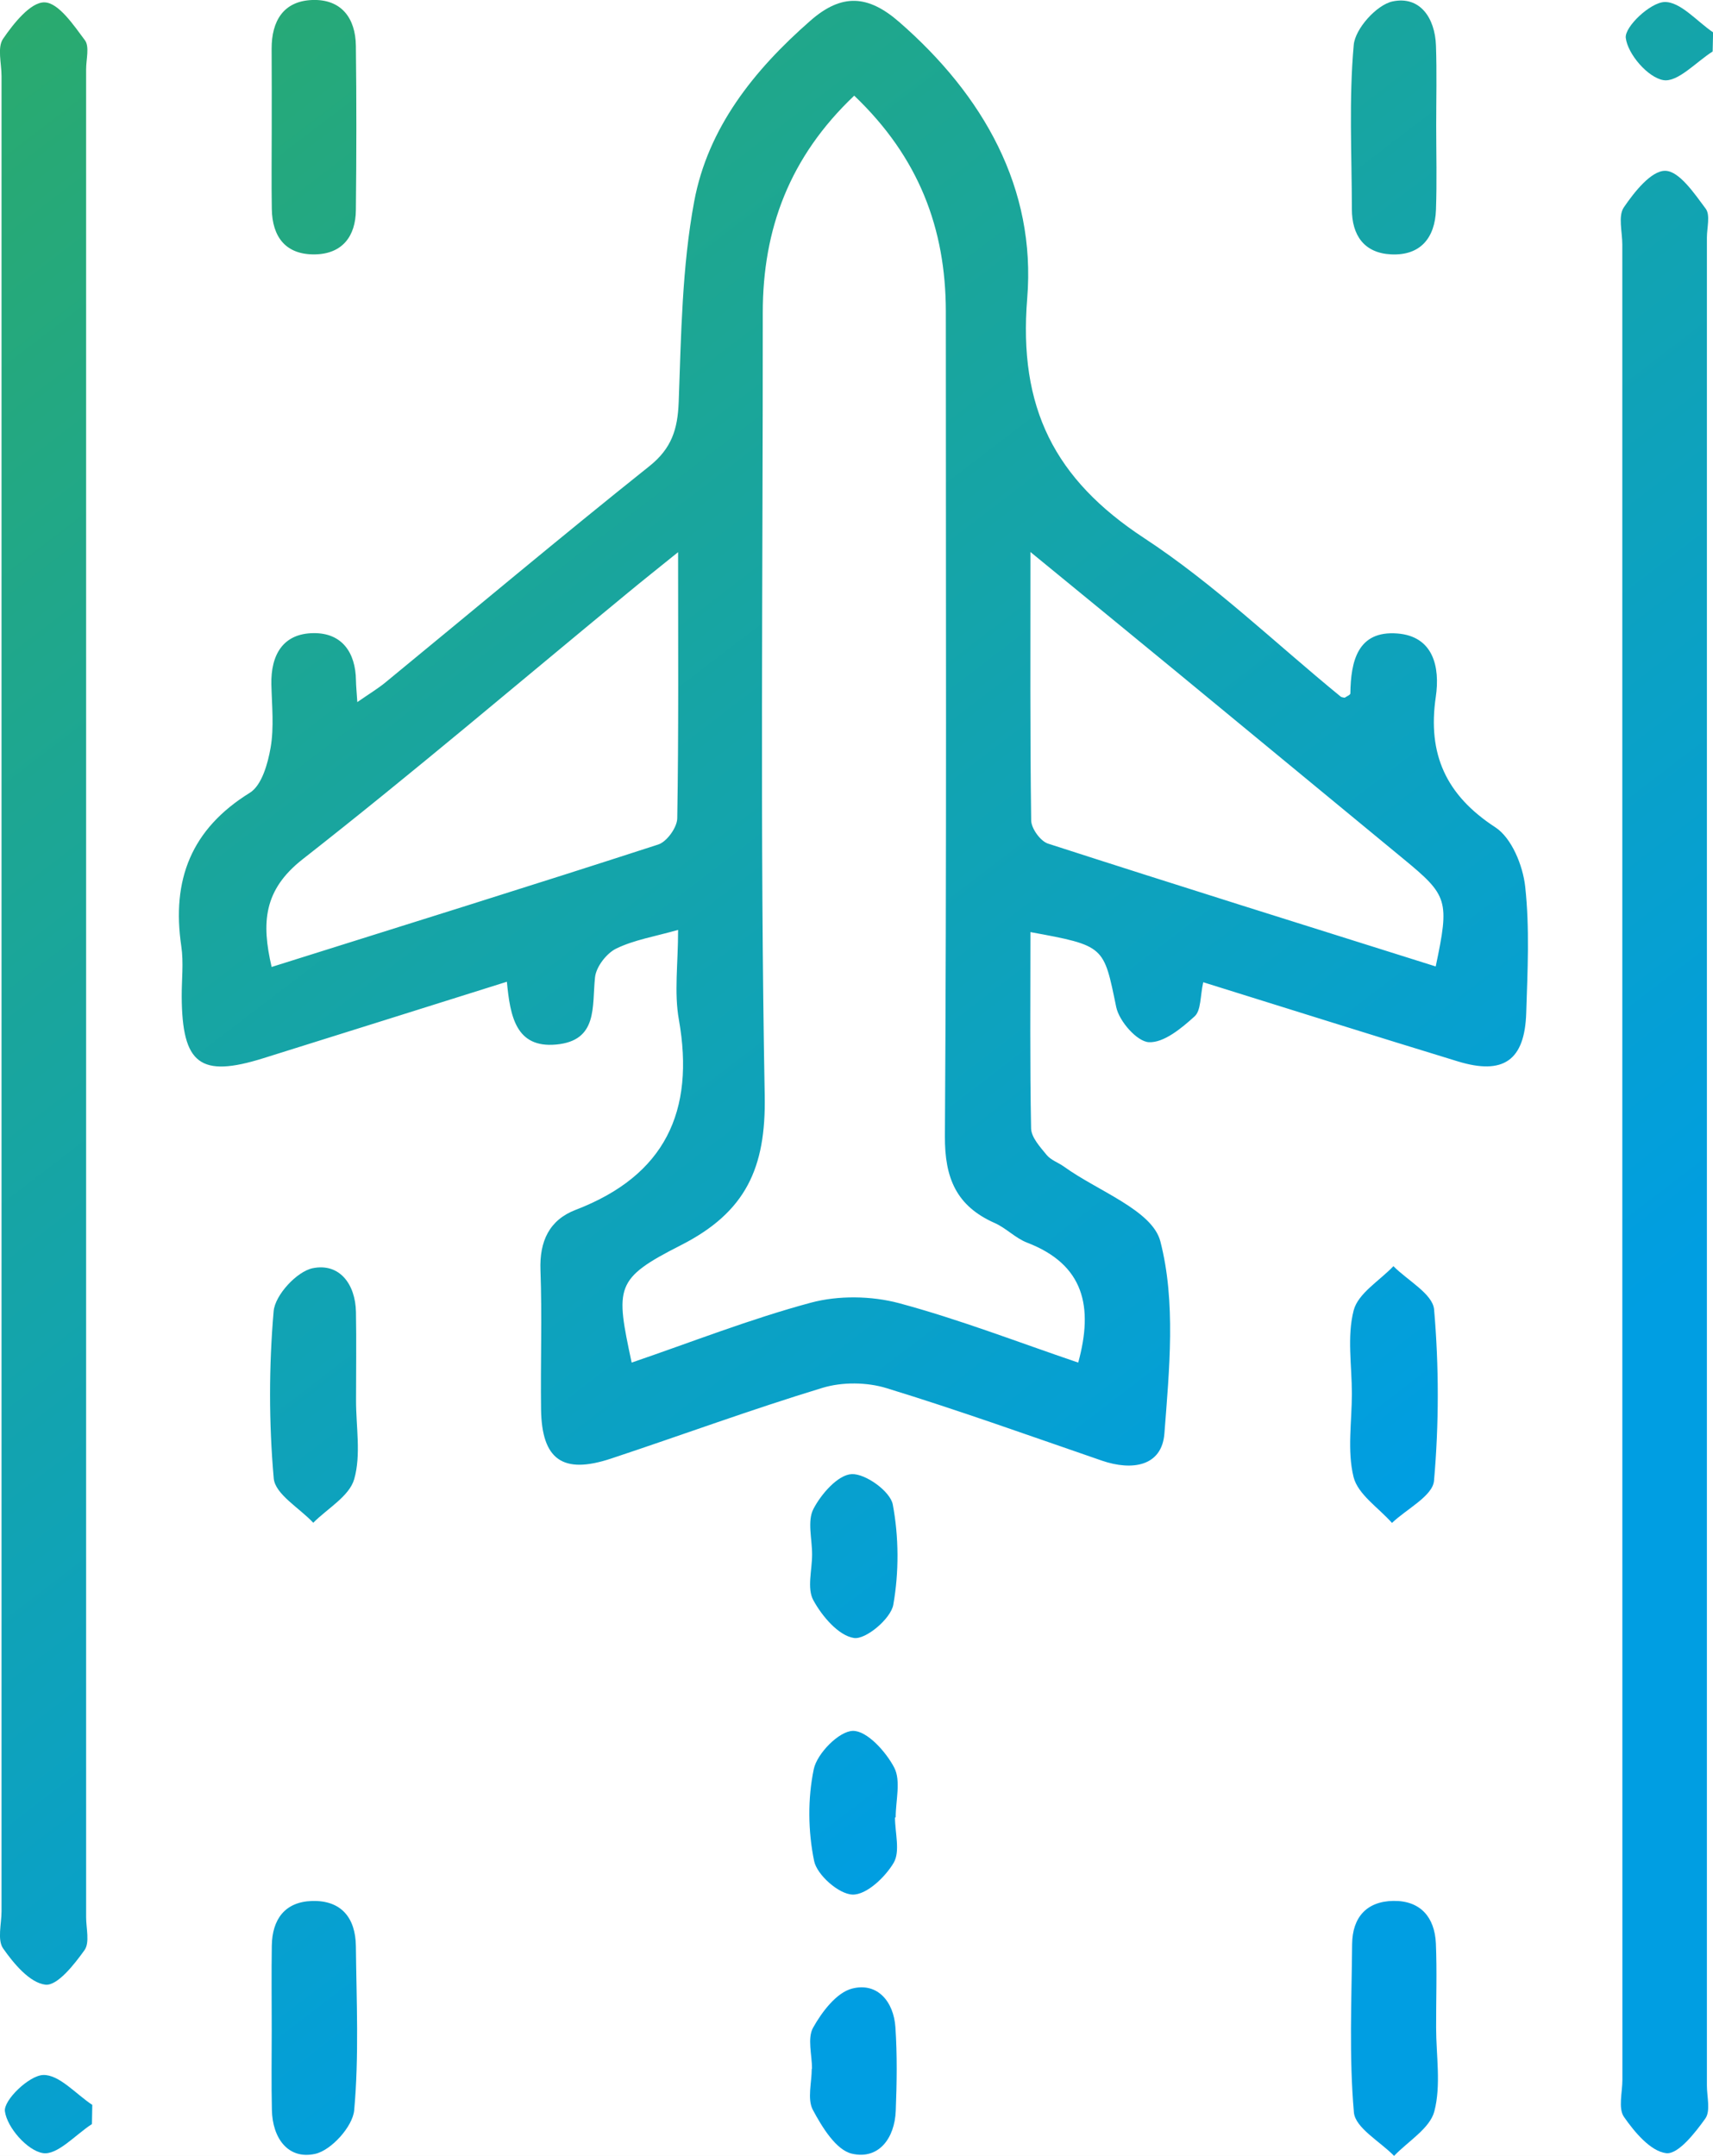 <svg width="120" height="151" viewBox="0 0 120 151" fill="none" xmlns="http://www.w3.org/2000/svg">
<rect width="120" height="151" fill="#F5F5F5"/>
<g clip-path="url(#clip0_0_1)">
<rect width="1920" height="6063" transform="translate(-1079 -3012)" fill="white"/>
<g clip-path="url(#clip1_0_1)">
<path d="M72.184 65.285C72.184 70.01 72.142 74.522 72.231 79.028C72.243 79.666 72.865 80.334 73.322 80.896C73.618 81.257 74.139 81.428 74.536 81.712C76.895 83.421 80.723 84.764 81.286 86.946C82.382 91.186 81.914 95.91 81.57 100.399C81.393 102.717 79.295 103.024 77.203 102.309C72.184 100.582 67.182 98.784 62.11 97.229C60.729 96.803 58.998 96.786 57.618 97.206C52.634 98.719 47.745 100.523 42.803 102.161C39.413 103.284 37.95 102.232 37.902 98.702C37.861 95.455 37.979 92.209 37.861 88.968C37.784 86.94 38.477 85.444 40.338 84.734C46.59 82.333 48.693 77.833 47.556 71.411C47.218 69.513 47.502 67.508 47.502 65.131C45.861 65.598 44.421 65.829 43.17 66.438C42.489 66.769 41.76 67.715 41.683 68.454C41.464 70.5 41.908 72.895 38.951 73.161C36.13 73.416 35.739 71.168 35.508 68.762C29.647 70.601 24.053 72.369 18.447 74.119C14.021 75.503 12.758 74.545 12.729 69.802C12.723 68.626 12.871 67.419 12.699 66.266C12.018 61.642 13.381 58.076 17.499 55.528C18.335 55.013 18.762 53.493 18.957 52.364C19.206 50.933 19.046 49.425 19.01 47.952C18.963 45.877 19.816 44.363 21.973 44.345C23.947 44.327 24.913 45.693 24.936 47.663C24.942 48.047 24.984 48.437 25.031 49.176C25.819 48.627 26.442 48.254 26.993 47.804C33.156 42.748 39.259 37.621 45.487 32.654C47.052 31.407 47.473 30.064 47.544 28.16C47.716 23.471 47.775 18.716 48.628 14.121C49.588 8.953 52.812 4.914 56.77 1.449C58.975 -0.485 60.818 -0.349 62.981 1.532C68.895 6.676 72.587 13.193 71.959 20.898C71.336 28.55 73.867 33.565 80.148 37.687C85.055 40.904 89.351 45.061 93.92 48.792C93.985 48.845 94.104 48.845 94.198 48.869C94.335 48.774 94.59 48.674 94.596 48.573C94.625 46.32 95.099 44.156 97.884 44.369C100.409 44.564 100.889 46.711 100.581 48.81C99.994 52.807 101.286 55.693 104.753 57.946C105.896 58.691 106.684 60.625 106.844 62.103C107.164 65.019 107.01 67.993 106.916 70.938C106.815 74.273 105.321 75.32 102.116 74.338C96.213 72.534 90.323 70.678 84.29 68.797C84.071 69.761 84.148 70.772 83.68 71.192C82.767 72.02 81.529 73.049 80.48 72.996C79.65 72.954 78.394 71.523 78.193 70.53C77.31 66.266 77.422 66.243 72.184 65.285ZM59.84 6.7C55.313 10.993 53.434 16.037 53.434 21.898C53.446 40.176 53.233 58.461 53.57 76.733C53.665 81.807 52.249 84.9 47.704 87.212C43.046 89.577 43.117 90.127 44.249 95.437C48.438 94.006 52.563 92.38 56.812 91.239C58.738 90.724 61.043 90.76 62.975 91.274C67.224 92.416 71.348 94.018 75.532 95.437C76.604 91.528 75.953 88.572 71.947 87.034C71.135 86.721 70.483 86.017 69.683 85.662C66.999 84.474 66.175 82.522 66.193 79.578C66.317 60.317 66.258 41.057 66.258 21.791C66.246 16.037 64.391 11.035 59.84 6.7ZM47.502 38.674C45.956 39.922 44.972 40.702 44.006 41.501C36.421 47.745 28.942 54.12 21.209 60.175C18.453 62.334 18.311 64.634 19.028 67.727C28.196 64.841 37.179 62.05 46.121 59.147C46.714 58.951 47.431 57.958 47.443 57.319C47.544 51.347 47.502 45.374 47.502 38.674ZM100.575 67.691C101.553 63.049 101.434 62.724 98.293 60.14C92.984 55.77 87.686 51.388 82.376 47.018C79.153 44.363 75.917 41.725 72.184 38.662C72.184 45.374 72.154 51.418 72.237 57.461C72.243 58.023 72.883 58.916 73.416 59.087C82.442 62.003 91.502 64.835 100.575 67.691Z" fill="url(#paint0_linear_0_1)"/>
<path d="M0.107 69.595C0.107 48.171 0.107 26.747 0.107 5.322C0.107 4.435 -0.201 3.329 0.213 2.72C0.948 1.644 2.145 0.142 3.117 0.166C4.095 0.183 5.156 1.756 5.95 2.821C6.281 3.27 6.033 4.157 6.033 4.843C6.033 47.988 6.033 91.132 6.033 134.277C6.033 135.063 6.299 136.057 5.92 136.589C5.197 137.6 4.018 139.102 3.182 139.008C2.092 138.883 0.966 137.541 0.219 136.471C-0.201 135.867 0.107 134.756 0.107 133.869C0.107 112.444 0.107 91.02 0.107 69.595Z" fill="url(#paint1_linear_0_1)"/>
<path d="M113.647 81.399C113.647 59.974 113.647 38.55 113.647 17.125C113.647 16.238 113.339 15.133 113.754 14.524C114.489 13.441 115.68 11.945 116.658 11.963C117.636 11.981 118.696 13.554 119.49 14.618C119.822 15.068 119.573 15.955 119.573 16.641C119.573 59.785 119.573 102.93 119.573 146.074C119.573 146.861 119.84 147.854 119.461 148.386C118.738 149.398 117.559 150.9 116.729 150.811C115.639 150.687 114.513 149.35 113.766 148.274C113.345 147.671 113.653 146.559 113.653 145.672C113.647 124.248 113.647 102.823 113.647 81.399Z" fill="url(#paint2_linear_0_1)"/>
<path d="M19.034 9.024C19.034 7.155 19.04 5.287 19.028 3.418C19.022 1.472 19.858 0.071 21.878 3.32776e-05C23.899 -0.071 24.907 1.254 24.93 3.211C24.978 7.049 24.972 10.881 24.93 14.719C24.913 16.54 23.988 17.776 22.086 17.817C20.035 17.859 19.07 16.617 19.04 14.63C19.01 12.761 19.034 10.893 19.034 9.024Z" fill="url(#paint3_linear_0_1)"/>
<path d="M24.942 98.069C24.936 99.925 25.304 101.889 24.812 103.604C24.468 104.798 22.945 105.65 21.944 106.655C20.978 105.62 19.271 104.656 19.176 103.545C18.833 99.665 18.833 95.715 19.17 91.836C19.265 90.712 20.794 89.051 21.908 88.826C23.769 88.448 24.901 89.926 24.936 91.901C24.972 93.965 24.942 96.017 24.942 98.069Z" fill="url(#paint4_linear_0_1)"/>
<path d="M94.702 97.613C94.702 95.656 94.353 93.616 94.827 91.783C95.135 90.588 96.64 89.707 97.612 88.684C98.607 89.689 100.367 90.63 100.462 91.718C100.806 95.697 100.806 99.742 100.456 103.716C100.361 104.78 98.542 105.685 97.511 106.667C96.575 105.608 95.129 104.674 94.821 103.456C94.364 101.605 94.702 99.571 94.702 97.613Z" fill="url(#paint5_linear_0_1)"/>
<path d="M19.034 142.171C19.034 140.202 19.01 138.239 19.04 136.27C19.07 134.437 19.953 133.207 21.849 133.147C23.905 133.082 24.907 134.33 24.93 136.305C24.972 140.143 25.156 143.993 24.812 147.801C24.711 148.942 23.206 150.61 22.08 150.858C20.172 151.278 19.087 149.752 19.046 147.783C19.004 145.909 19.034 144.04 19.034 142.171Z" fill="url(#paint6_linear_0_1)"/>
<path d="M100.61 8.799C100.61 10.768 100.664 12.732 100.593 14.701C100.521 16.658 99.508 17.912 97.458 17.817C95.567 17.729 94.702 16.487 94.702 14.642C94.696 10.804 94.489 6.954 94.833 3.146C94.933 2.011 96.433 0.343 97.547 0.101C99.461 -0.307 100.527 1.248 100.593 3.193C100.658 5.062 100.61 6.931 100.61 8.799Z" fill="url(#paint7_linear_0_1)"/>
<path d="M100.604 142.012C100.604 143.981 100.96 146.039 100.48 147.878C100.166 149.078 98.643 149.971 97.659 151C96.675 149.989 94.939 149.043 94.844 147.949C94.501 144.046 94.684 140.096 94.72 136.163C94.738 134.306 95.727 133.165 97.618 133.141C99.52 133.118 100.504 134.3 100.587 136.116C100.67 138.079 100.599 140.048 100.604 142.012Z" fill="url(#paint8_linear_0_1)"/>
<path d="M56.883 144.897C56.883 143.922 56.545 142.757 56.96 142.018C57.582 140.906 58.602 139.558 59.698 139.28C61.475 138.83 62.607 140.202 62.726 141.994C62.856 143.933 62.827 145.891 62.75 147.836C62.678 149.764 61.559 151.278 59.68 150.846C58.566 150.592 57.588 148.984 56.942 147.777C56.539 147.02 56.865 145.867 56.865 144.891C56.877 144.897 56.877 144.897 56.883 144.897Z" fill="url(#paint9_linear_0_1)"/>
<path d="M56.889 108.885C56.895 107.802 56.539 106.537 56.984 105.685C57.529 104.633 58.708 103.29 59.668 103.249C60.64 103.208 62.37 104.461 62.542 105.378C62.969 107.655 62.981 110.115 62.578 112.397C62.406 113.373 60.658 114.845 59.828 114.727C58.744 114.567 57.582 113.201 56.972 112.072C56.522 111.244 56.889 109.967 56.889 108.885Z" fill="url(#paint10_linear_0_1)"/>
<path d="M62.696 127.293C62.696 128.375 63.075 129.676 62.602 130.475C62.003 131.486 60.699 132.722 59.727 132.698C58.767 132.674 57.233 131.326 57.031 130.344C56.604 128.269 56.575 125.98 57.007 123.911C57.239 122.811 58.779 121.25 59.745 121.232C60.729 121.214 62.056 122.681 62.643 123.804C63.123 124.733 62.744 126.11 62.744 127.293C62.726 127.293 62.714 127.293 62.696 127.293Z" fill="url(#paint11_linear_0_1)"/>
<path d="M119.976 3.607C118.815 4.341 117.529 5.783 116.521 5.612C115.443 5.429 114.033 3.802 113.89 2.661C113.79 1.886 115.603 0.178 116.599 0.142C117.713 0.107 118.868 1.496 120.006 2.265C119.994 2.714 119.988 3.158 119.976 3.607Z" fill="url(#paint12_linear_0_1)"/>
<path d="M6.441 148.771C5.286 149.516 4.018 150.97 3.004 150.805C1.92 150.633 0.498 149.019 0.344 147.878C0.237 147.103 2.033 145.37 3.022 145.335C4.142 145.294 5.316 146.671 6.465 147.428C6.459 147.878 6.453 148.327 6.441 148.771Z" fill="url(#paint13_linear_0_1)"/>
</g>
</g>
<defs>
<linearGradient id="paint0_linear_0_1" x1="93.818" y1="107.966" x2="2.034" y2="-12.312" gradientUnits="userSpaceOnUse">
<stop stop-color="#009EE2"/>
<stop offset="1" stop-color="#2DAB66"/>
</linearGradient>
<linearGradient id="paint1_linear_0_1" x1="55.097" y1="137.514" x2="-36.687" y2="17.235" gradientUnits="userSpaceOnUse">
<stop stop-color="#009EE2"/>
<stop offset="1" stop-color="#2DAB66"/>
</linearGradient>
<linearGradient id="paint2_linear_0_1" x1="121.034" y1="87.198" x2="29.25" y2="-33.08" gradientUnits="userSpaceOnUse">
<stop stop-color="#009EE2"/>
<stop offset="1" stop-color="#2DAB66"/>
</linearGradient>
<linearGradient id="paint3_linear_0_1" x1="96.384" y1="106.008" x2="4.6" y2="-14.271" gradientUnits="userSpaceOnUse">
<stop stop-color="#009EE2"/>
<stop offset="1" stop-color="#2DAB66"/>
</linearGradient>
<linearGradient id="paint4_linear_0_1" x1="53.722" y1="138.563" x2="-38.062" y2="18.284" gradientUnits="userSpaceOnUse">
<stop stop-color="#009EE2"/>
<stop offset="1" stop-color="#2DAB66"/>
</linearGradient>
<linearGradient id="paint5_linear_0_1" x1="101.256" y1="102.29" x2="9.472" y2="-17.989" gradientUnits="userSpaceOnUse">
<stop stop-color="#009EE2"/>
<stop offset="1" stop-color="#2DAB66"/>
</linearGradient>
<linearGradient id="paint6_linear_0_1" x1="32.011" y1="155.131" x2="-59.773" y2="34.852" gradientUnits="userSpaceOnUse">
<stop stop-color="#009EE2"/>
<stop offset="1" stop-color="#2DAB66"/>
</linearGradient>
<linearGradient id="paint7_linear_0_1" x1="144.126" y1="69.576" x2="52.342" y2="-50.702" gradientUnits="userSpaceOnUse">
<stop stop-color="#009EE2"/>
<stop offset="1" stop-color="#2DAB66"/>
</linearGradient>
<linearGradient id="paint8_linear_0_1" x1="79.997" y1="118.513" x2="-11.787" y2="-1.766" gradientUnits="userSpaceOnUse">
<stop stop-color="#009EE2"/>
<stop offset="1" stop-color="#2DAB66"/>
</linearGradient>
<linearGradient id="paint9_linear_0_1" x1="54.699" y1="137.818" x2="-37.086" y2="17.54" gradientUnits="userSpaceOnUse">
<stop stop-color="#009EE2"/>
<stop offset="1" stop-color="#2DAB66"/>
</linearGradient>
<linearGradient id="paint10_linear_0_1" x1="71.978" y1="124.632" x2="-19.806" y2="4.354" gradientUnits="userSpaceOnUse">
<stop stop-color="#009EE2"/>
<stop offset="1" stop-color="#2DAB66"/>
</linearGradient>
<linearGradient id="paint11_linear_0_1" x1="63.099" y1="131.407" x2="-28.685" y2="11.129" gradientUnits="userSpaceOnUse">
<stop stop-color="#009EE2"/>
<stop offset="1" stop-color="#2DAB66"/>
</linearGradient>
<linearGradient id="paint12_linear_0_1" x1="159.284" y1="58.009" x2="67.5" y2="-62.269" gradientUnits="userSpaceOnUse">
<stop stop-color="#009EE2"/>
<stop offset="1" stop-color="#2DAB66"/>
</linearGradient>
<linearGradient id="paint13_linear_0_1" x1="17.437" y1="166.252" x2="-74.347" y2="45.973" gradientUnits="userSpaceOnUse">
<stop stop-color="#009EE2"/>
<stop offset="1" stop-color="#2DAB66"/>
</linearGradient>
<clipPath id="clip0_0_1">
<rect width="1920" height="6063" fill="white" transform="translate(-1079 -3012)"/>
</clipPath>
<clipPath id="clip1_0_1">
<rect width="120" height="151" fill="white"/>
</clipPath>
</defs>
</svg>
